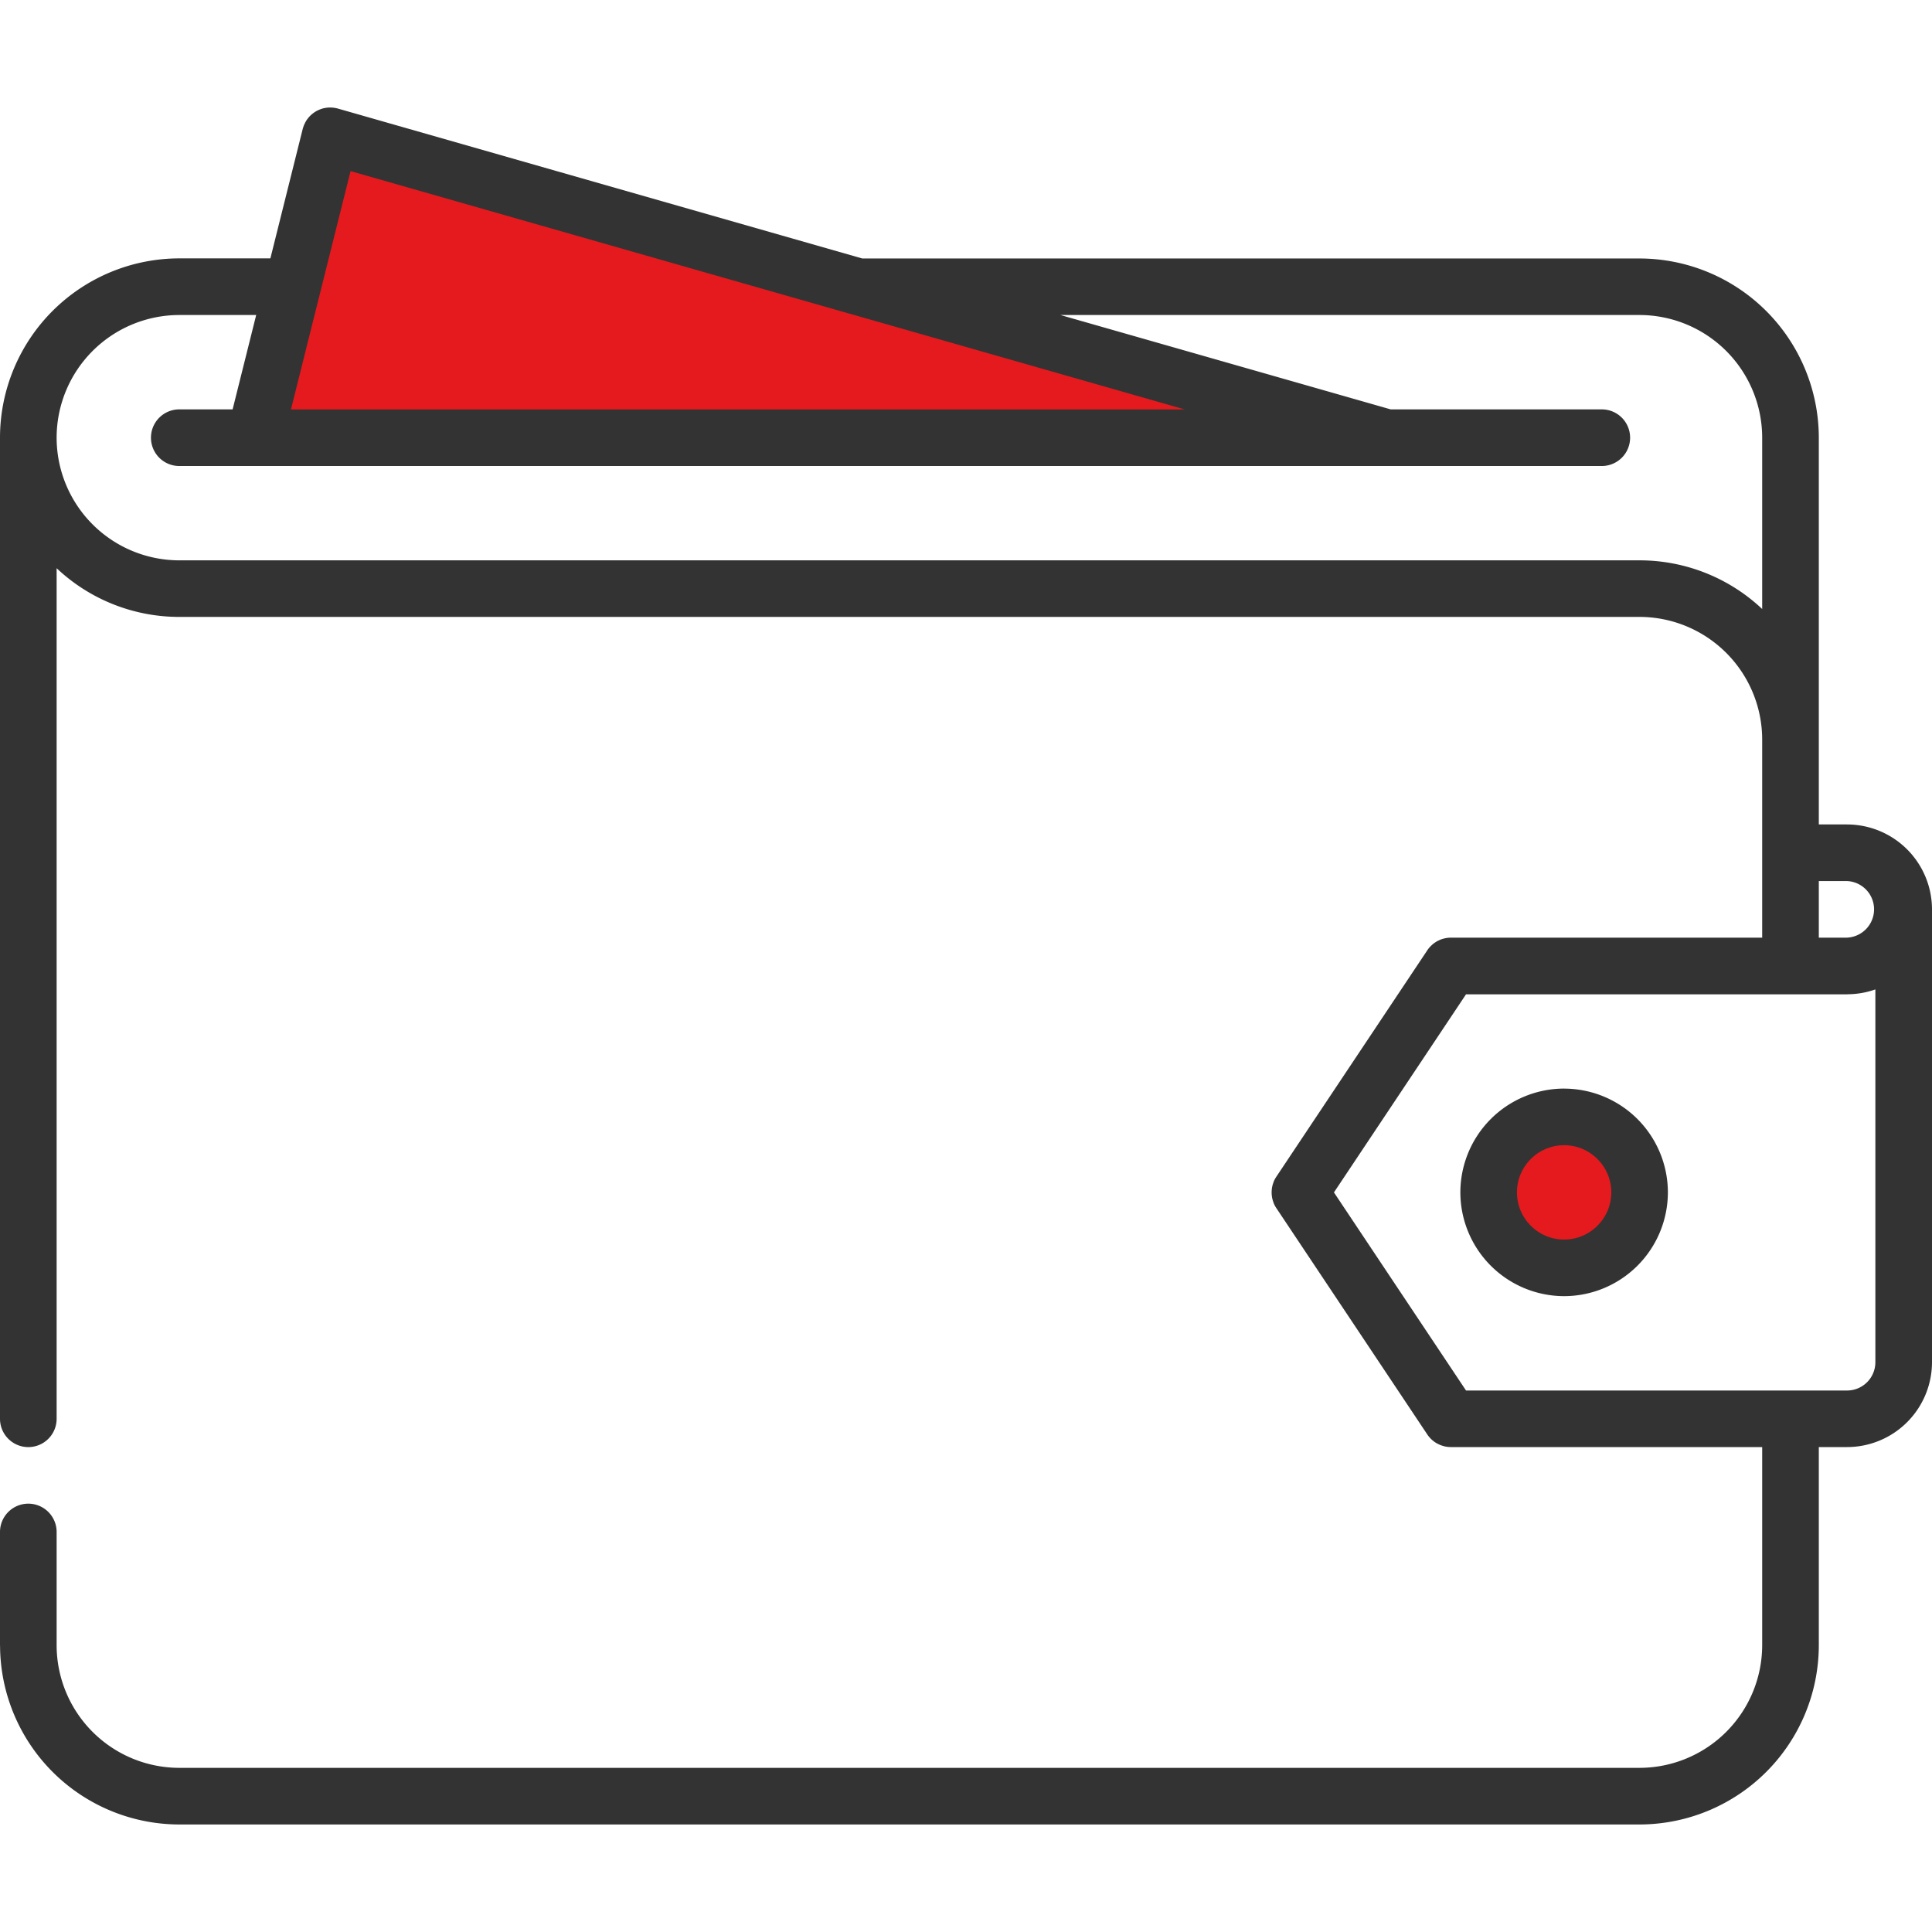 <svg viewBox="0 0 58 58" fill="none" xmlns="http://www.w3.org/2000/svg"><circle cx="47" cy="36" r="2" fill="#E51A1E"/><path d="M10 4l-2 9h31.5L10 4z" fill="#E51A1E"/><path d="M55.451 24.75h-.849V13.14a5.387 5.387 0 00-5.38-5.38H25.887L10.146 3.26l-.014-.004c-.004 0-.009-.003-.014-.004l-.028-.005-.044-.009-.04-.005a.795.795 0 00-.045-.004l-.037-.001a.82.82 0 00-.048 0l-.035.002a.76.76 0 00-.048.006l-.032.005a.79.79 0 00-.05.01l-.03.008a.953.953 0 00-.125.047l-.025.012a.755.755 0 00-.047.025l-.024.015a.778.778 0 00-.044.03l-.023.017a.828.828 0 00-.04.033l-.023.02a.914.914 0 00-.036.037c-.008.007-.014.016-.022.024a.844.844 0 00-.031.038l-.021.028a.782.782 0 00-.026.038l-.02.035a.791.791 0 00-.02.038l-.018.039a.766.766 0 00-.017.038l-.014.043-.01.027c0 .004-.001.009-.003.013 0 .005-.003.01-.004.014l-.971 3.887H5.38a5.387 5.387 0 00-5.38 5.363L0 13.14v29.453a.85.85 0 001.7 0V17.058A5.36 5.36 0 005.38 18.52h43.843a3.686 3.686 0 013.679 3.682v5.947h-9.347-.002a.853.853 0 00-.153.015l-.012.002a.912.912 0 00-.066.017l-.014.003a.846.846 0 00-.056.02l-.022.008-.046.022-.03.014-.034.02-.037.023-.024.018c-.015.01-.03.02-.043.032l-.017.015-.044.04-.024.026-.032.036a.869.869 0 00-.05.067v.001l-4.532 6.797a.836.836 0 00-.08.15l-.02.059-.007.018a.913.913 0 00-.015.063l-.004.016a.792.792 0 00-.009.058l-.003.024-.003.047-.001.037.001.035.003.048c0 .008.002.015.003.023.002.02.005.04.009.059 0 .005.002.01.004.016.004.02.01.042.016.063l.006.018.02.06a.836.836 0 00.08.15l4.532 6.795v.001a.88.88 0 00.06.078l.02.023a.805.805 0 00.124.111l.024.018a.858.858 0 00.08.047l.02.01a.816.816 0 00.16.06l.027.008c.023.005.046.01.07.013.009 0 .017.003.026.004a.87.87 0 00.089.005h9.353v5.949a3.686 3.686 0 01-3.681 3.681H5.382A3.686 3.686 0 011.7 49.391v-3.4a.85.85 0 00-1.7 0v3.4l.002.026a5.387 5.387 0 005.38 5.355h43.84a5.387 5.387 0 005.38-5.38v-5.95h.85A2.551 2.551 0 0058 40.894V27.299a2.552 2.552 0 00-2.549-2.548zM10.524 5.137l14.991 4.283h.002l10.048 2.871H8.735l1.789-7.154zm42.379 13.147a5.36 5.36 0 00-3.682-1.462H5.381A3.686 3.686 0 011.7 13.139 3.686 3.686 0 015.38 9.457h2.311l-.708 2.833H5.382a.85.85 0 000 1.7h42.705a.85.85 0 000-1.7H41.75l-9.915-2.833H49.22a3.686 3.686 0 013.682 3.682v5.144zm3.397 22.61a.85.85 0 01-.849.85h-11.44l-3.965-5.947 3.965-5.947h11.44l.035-.002a2.54 2.54 0 00.814-.145v11.192zm-.849-12.745l-.017.001h-.832V26.45h.85a.85.85 0 010 1.698z" fill="#333"/><path d="M46.956 32.68a3.119 3.119 0 00-3.115 3.116 3.119 3.119 0 003.115 3.115 3.119 3.119 0 003.115-3.115 3.119 3.119 0 00-3.115-3.115zm0 4.532c-.78 0-1.416-.635-1.416-1.416 0-.78.635-1.416 1.416-1.416.78 0 1.416.635 1.416 1.416 0 .781-.635 1.416-1.416 1.416z" fill="#333"/></svg>